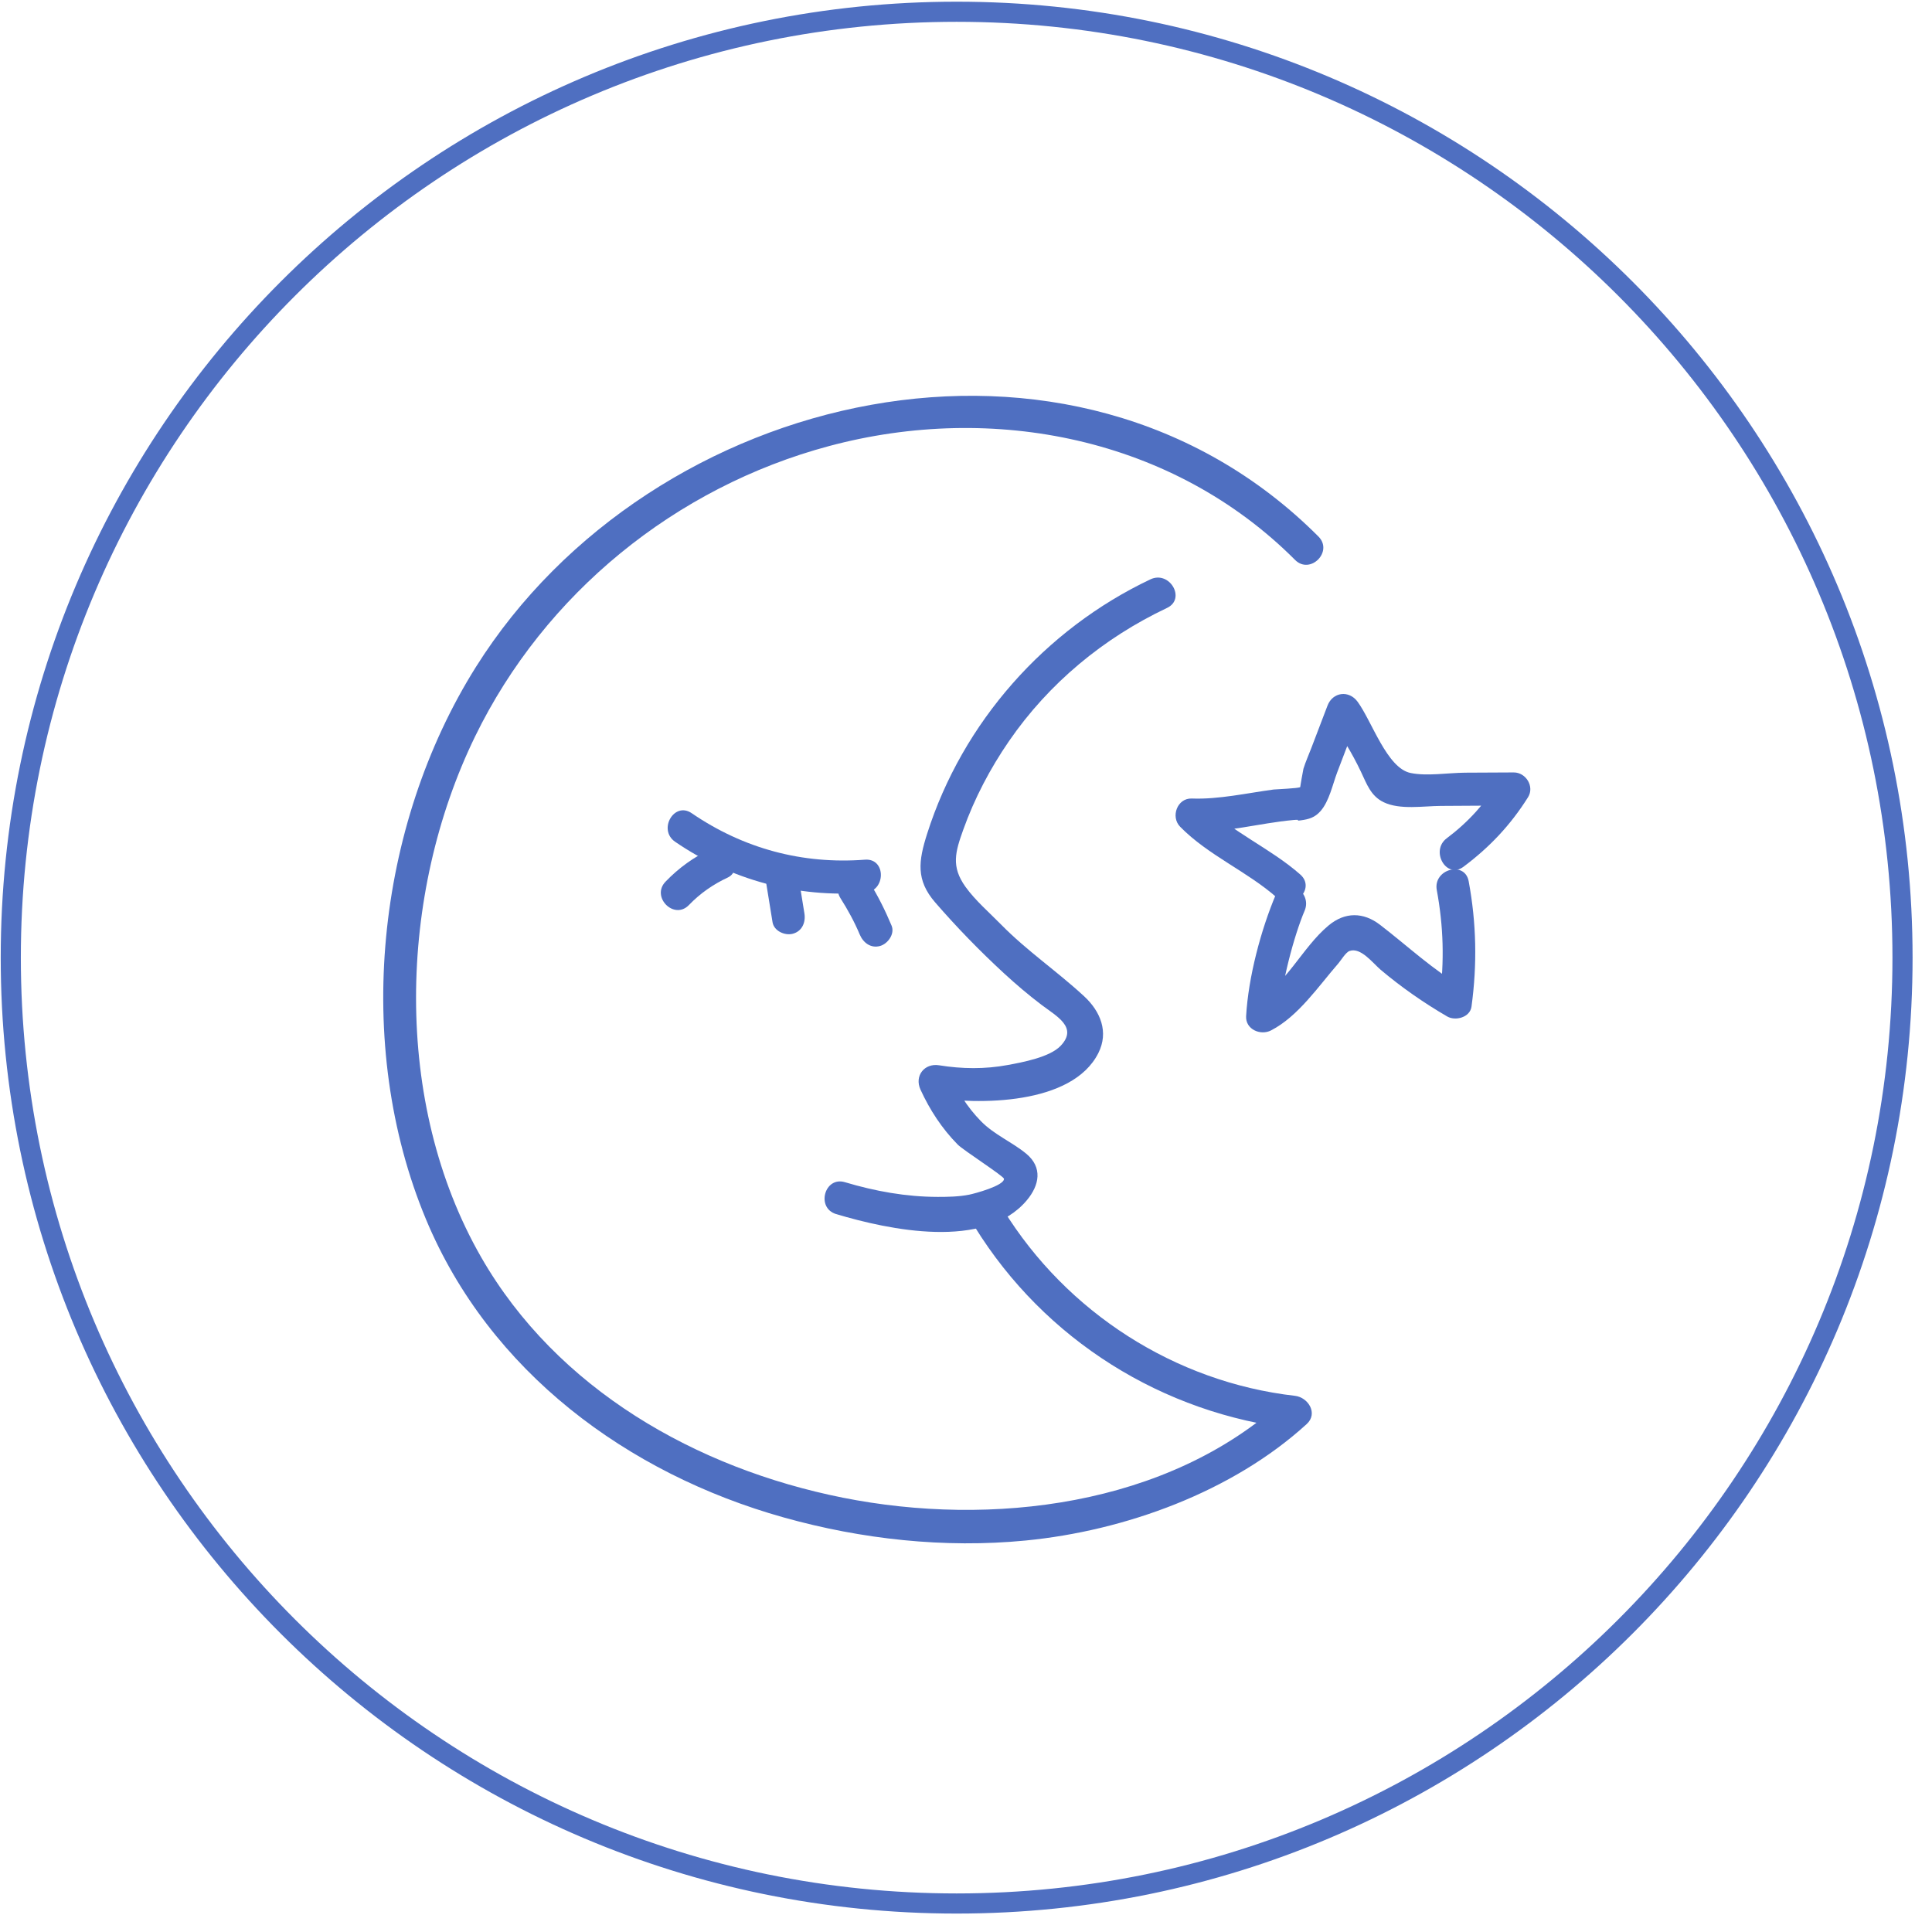 <svg width="96" height="96" viewBox="0 0 96 96" fill="none" xmlns="http://www.w3.org/2000/svg">
<path d="M57.165 28.787C51.927 31.269 47.828 35.895 46.069 41.428C45.638 42.784 45.504 43.727 46.468 44.84C47.535 46.072 48.691 47.261 49.89 48.365C50.486 48.913 51.1 49.436 51.745 49.925C52.496 50.497 53.582 51.045 52.7 51.969C52.162 52.532 50.811 52.785 50.066 52.921C48.935 53.131 47.8 53.116 46.666 52.934C45.933 52.815 45.428 53.46 45.738 54.141C46.2 55.151 46.806 56.078 47.587 56.872C47.87 57.158 49.883 58.445 49.887 58.575C49.899 58.916 48.417 59.312 48.156 59.363C47.648 59.464 47.116 59.473 46.599 59.473C45.023 59.47 43.49 59.193 41.985 58.743C40.969 58.439 40.537 60.023 41.547 60.327C44.172 61.112 48.925 62.131 51.018 59.646C51.657 58.886 51.812 58.004 50.991 57.325C50.279 56.738 49.412 56.392 48.746 55.714C48.056 55.011 47.56 54.205 47.152 53.317C46.842 53.718 46.535 54.12 46.225 54.524C48.6 54.907 53.275 54.917 54.577 52.325C55.103 51.279 54.683 50.254 53.865 49.5C52.53 48.265 51.036 47.255 49.75 45.947C49.166 45.351 48.46 44.743 47.974 44.065C47.25 43.052 47.469 42.334 47.864 41.227C48.421 39.67 49.199 38.188 50.136 36.826C52.116 33.949 54.838 31.698 57.989 30.208C58.947 29.754 58.117 28.337 57.165 28.787Z" fill="#4F6FC1"/>
<path d="M48.427 60.948C51.906 66.578 57.776 70.252 64.34 71C64.145 70.531 63.954 70.066 63.759 69.598C58.011 74.85 49.239 75.885 41.879 74.419C34.606 72.968 27.678 69.035 23.91 62.472C19.505 54.798 19.785 44.442 23.608 36.592C27.067 29.49 33.572 24.207 41.191 22.166C49.351 19.979 58.293 21.752 64.352 27.823C65.1 28.571 66.262 27.413 65.514 26.661C53.324 14.444 32.371 19.267 23.651 33.136C18.669 41.063 17.547 51.912 21.169 60.592C24.323 68.153 31.182 73.223 38.931 75.398C42.809 76.487 46.94 76.94 50.957 76.548C55.906 76.067 61.241 74.127 64.93 70.76C65.508 70.23 65 69.434 64.349 69.358C58.385 68.676 53.004 65.212 49.856 60.117C49.288 59.22 47.867 60.044 48.427 60.948Z" fill="#4F6FC1"/>
<path d="M33.545 41.826C36.331 43.733 39.615 44.615 42.982 44.36C44.029 44.281 44.038 42.638 42.982 42.717C39.874 42.955 36.945 42.167 34.372 40.409C33.499 39.807 32.678 41.23 33.545 41.826Z" fill="#4F6FC1"/>
<path d="M35.336 42.185C34.484 42.577 33.718 43.134 33.07 43.809C32.337 44.569 33.496 45.734 34.232 44.971C34.795 44.387 35.434 43.943 36.166 43.602C36.568 43.417 36.668 42.836 36.462 42.48C36.218 42.066 35.741 41.996 35.336 42.185Z" fill="#4F6FC1"/>
<path d="M38.079 43.925C38.183 44.557 38.286 45.19 38.387 45.823C38.457 46.261 39.001 46.504 39.396 46.397C39.862 46.27 40.041 45.826 39.971 45.388C39.868 44.755 39.764 44.122 39.664 43.49C39.594 43.052 39.05 42.809 38.654 42.915C38.189 43.043 38.01 43.487 38.079 43.925Z" fill="#4F6FC1"/>
<path d="M41.766 44.636C42.128 45.208 42.456 45.804 42.718 46.431C42.888 46.838 43.262 47.133 43.728 47.006C44.114 46.899 44.473 46.407 44.303 45.996C43.983 45.236 43.624 44.506 43.183 43.809C42.624 42.915 41.2 43.739 41.766 44.636Z" fill="#4F6FC1"/>
<path d="M63.409 44.416C62.652 46.202 62.029 48.553 61.919 50.493C61.883 51.15 62.634 51.469 63.154 51.202C64.51 50.505 65.52 48.997 66.499 47.874C66.627 47.728 66.868 47.321 67.056 47.254C67.613 47.053 68.212 47.853 68.601 48.185C69.635 49.057 70.742 49.827 71.91 50.508C72.318 50.745 73.045 50.557 73.118 50.019C73.404 47.914 73.364 45.879 72.978 43.79C72.786 42.752 71.202 43.191 71.393 44.228C71.725 46.01 71.779 47.786 71.533 49.584C71.935 49.419 72.336 49.255 72.741 49.094C71.195 48.191 69.973 47.029 68.568 45.949C67.746 45.319 66.831 45.304 66.013 45.989C64.69 47.09 63.896 48.978 62.327 49.788C62.737 50.025 63.151 50.259 63.561 50.496C63.65 48.918 64.303 46.481 64.827 45.25C65.234 44.282 63.82 43.446 63.409 44.416Z" fill="#4F6FC1"/>
<path d="M64.614 43.458C63.127 42.141 61.189 41.347 59.793 39.924C59.598 40.392 59.407 40.858 59.212 41.326C60.885 41.39 62.591 40.9 64.249 40.748C64.763 40.7 64.279 40.809 64.623 40.764C65.04 40.709 65.335 40.624 65.621 40.298C66.049 39.808 66.22 38.972 66.442 38.385C66.807 37.427 67.172 36.469 67.537 35.511C67.038 35.575 66.536 35.642 66.037 35.706C66.648 36.545 67.181 37.412 67.625 38.349C67.917 38.963 68.112 39.553 68.756 39.863C69.565 40.252 70.733 40.049 71.594 40.046C72.802 40.04 74.006 40.033 75.213 40.024C74.976 39.614 74.742 39.2 74.505 38.789C73.799 39.912 72.954 40.855 71.889 41.652C71.053 42.278 71.871 43.705 72.719 43.069C74.015 42.102 75.064 40.989 75.925 39.617C76.26 39.088 75.825 38.379 75.216 38.382C74.413 38.385 73.607 38.391 72.805 38.394C71.965 38.4 70.9 38.577 70.091 38.409C68.918 38.169 68.178 35.858 67.461 34.872C67.029 34.279 66.22 34.382 65.961 35.067C65.697 35.763 65.432 36.46 65.164 37.156C65.034 37.503 64.875 37.847 64.766 38.203C64.745 38.276 64.602 39.115 64.608 39.109C64.538 39.176 63.376 39.218 63.285 39.231C61.968 39.407 60.553 39.729 59.221 39.678C58.494 39.65 58.157 40.587 58.64 41.08C60.042 42.509 61.974 43.297 63.461 44.614C64.24 45.32 65.405 44.161 64.614 43.458Z" fill="#4F6FC1"/>
<path d="M47.535 94.584C73.493 94.584 94.535 73.541 94.535 47.584C94.535 21.626 73.493 0.584 47.535 0.584C21.578 0.584 0.536 21.626 0.536 47.584C0.536 73.541 21.578 94.584 47.535 94.584Z" stroke="#4F6FC1" stroke-miterlimit="10"/>
</svg>
